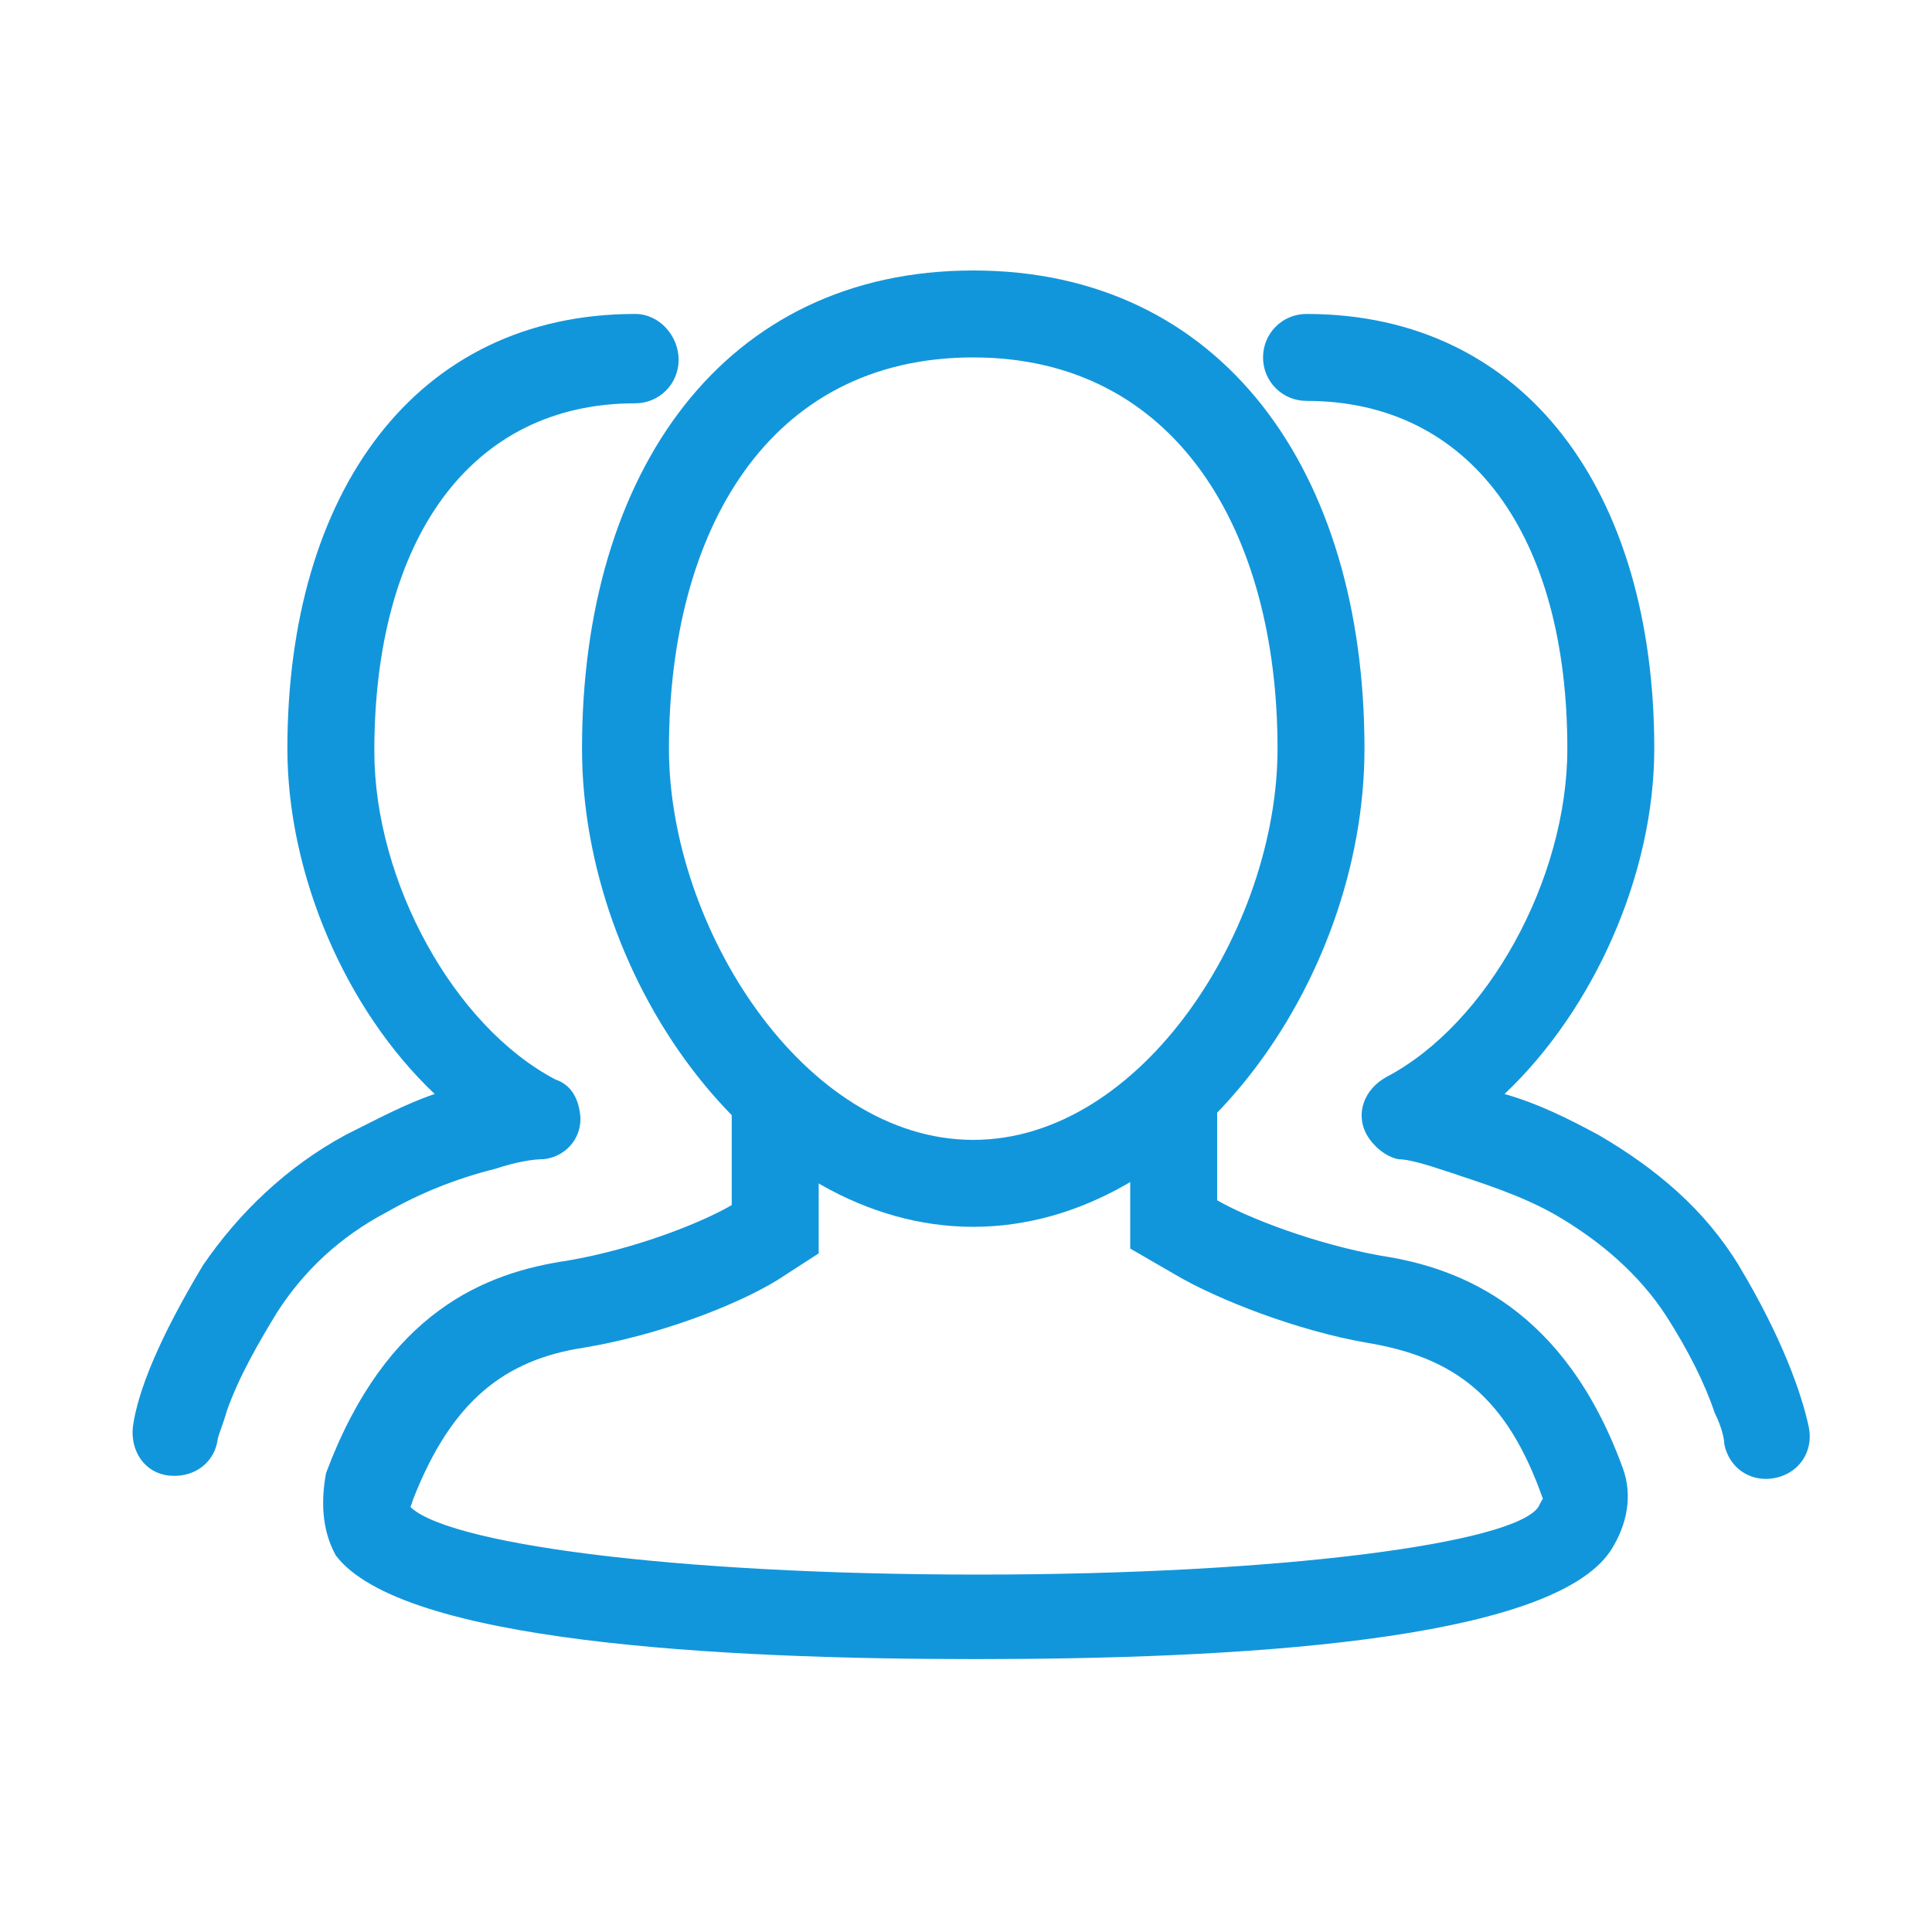 ﻿<?xml version="1.0" encoding="utf-8"?>
<!-- Generator: Adobe Illustrator 21.1.0, SVG Export Plug-In . SVG Version: 6.00 Build 0)  -->
<svg version="1.0" id="图层_1" xmlns="http://www.w3.org/2000/svg" xmlns:xlink="http://www.w3.org/1999/xlink" x="0px" y="0px"
	 width="80px" height="80px" xml:space="preserve">
<style type="text/css">
	.st0{fill:#1296DB;}
</style>
<path class="st0" d="M50.5,44.8c0,0.1-0.1,0.1-0.1,0.2v4.7c1.2,0.7,4,1.8,6.8,2.3c3.3,0.5,7.6,2.2,10,8.8c0.4,1.1,0.2,2.3-0.5,3.4
	c-2.5,3.8-15.7,4.5-26.3,4.5s-23.8-0.7-26.5-4.3c-0.6-1.1-0.6-2.3-0.4-3.4c2.5-6.7,6.6-8.3,10-8.8c2.9-0.5,5.6-1.6,6.8-2.3v-4.4h3.6
	v6.4l-1.7,1.1c-1.8,1.1-5,2.3-8,2.8c-3.3,0.5-5.5,2.2-7.1,6.3c-0.1,0.3-0.1,0.4-0.2,0.2c1.3,1.6,10.9,2.9,23.6,2.9
	c12.6,0,22.2-1.3,23.2-2.8c0.1-0.2,0.2-0.4,0.2-0.3c-1.5-4.3-3.7-5.9-7.3-6.5c-2.9-0.5-6.2-1.8-7.9-2.8l-1.9-1.1v-6.8L50.5,44.8
	L50.5,44.8z M50.5,44.8c0,0.1-0.1,0.1-0.1,0.2v4.7c1.2,0.7,4,1.8,6.8,2.3c3.3,0.5,7.6,2.2,10,8.8c0.4,1.1,0.2,2.3-0.5,3.4
	c-2.5,3.8-15.7,4.5-26.3,4.5s-23.8-0.7-26.5-4.3c-0.6-1.1-0.6-2.3-0.4-3.4c2.5-6.7,6.6-8.3,10-8.8c2.9-0.5,5.6-1.6,6.8-2.3v-4.4h3.6
	v6.4l-1.7,1.1c-1.8,1.1-5,2.3-8,2.8c-3.3,0.5-5.5,2.2-7.1,6.3c-0.1,0.3-0.1,0.4-0.2,0.2c1.3,1.6,10.9,2.9,23.6,2.9
	c12.6,0,22.2-1.3,23.2-2.8c0.1-0.2,0.2-0.4,0.2-0.3c-1.5-4.3-3.7-5.9-7.3-6.5c-2.9-0.5-6.2-1.8-7.9-2.8l-1.9-1.1v-6.8L50.5,44.8
	L50.5,44.8z"/>
<path class="st0" d="M40.3,14.8c-8.5,0-12.6,7.2-12.6,16.2c0,7.4,5.6,16.2,12.6,16.2S52.9,38.4,52.9,31C52.9,22,48.7,14.8,40.3,14.8
	z M40.3,11.2c10.3,0,16.2,8.3,16.2,19.8c0,9.7-7.3,19.8-16.2,19.8S24.1,40.7,24.1,31C24.1,19.5,30,11.2,40.3,11.2z"/>
<path class="st0" d="M14.3,47c-2.4,1.3-4.4,3.2-5.9,5.4c-1.8,3-2.7,5.2-2.9,6.7c-0.1,1,0.5,1.9,1.5,2c0.9,0.1,1.8-0.4,2-1.4
	c0-0.2,0.2-0.6,0.4-1.3c0.5-1.4,1.3-2.8,2.1-4.1c1.1-1.7,2.6-3.1,4.5-4.1c1.4-0.8,2.9-1.4,4.5-1.8c0.9-0.3,1.6-0.4,2-0.4
	c1-0.1,1.7-1,1.5-2c-0.1-0.6-0.4-1.1-1-1.3c-4.2-2.2-7.5-8.2-7.5-13.6c0-8.8,4-14.4,10.8-14.4c1,0,1.8-0.8,1.8-1.8S27.3,13,26.3,13
	l0,0c-9.1,0-14.4,7.4-14.4,18c0,5.2,2.4,10.8,6.1,14.3C16.8,45.7,15.5,46.4,14.3,47L14.3,47z M68.5,31c0-10.6-5.3-18-14.4-18
	c-1,0-1.8,0.8-1.8,1.8s0.8,1.8,1.8,1.8l0,0c6.8,0,10.8,5.6,10.8,14.4c0,5.4-3.3,11.4-7.5,13.6c-0.9,0.5-1.3,1.5-0.8,2.4
	c0.3,0.5,0.8,0.9,1.3,1c0.4,0,1.1,0.2,2,0.5c1.5,0.5,3.1,1,4.5,1.8c1.9,1.1,3.5,2.5,4.6,4.2c0.9,1.4,1.6,2.8,2,4
	c0.3,0.6,0.4,1.1,0.4,1.3c0.2,1,1.1,1.6,2.1,1.4c1-0.2,1.6-1.1,1.4-2.1l0,0c-0.3-1.4-1.1-3.7-2.9-6.7c-1.4-2.3-3.4-4-5.8-5.4
	c-1.3-0.7-2.5-1.3-3.9-1.7C66,41.8,68.5,36.2,68.5,31z"/>
</svg>
